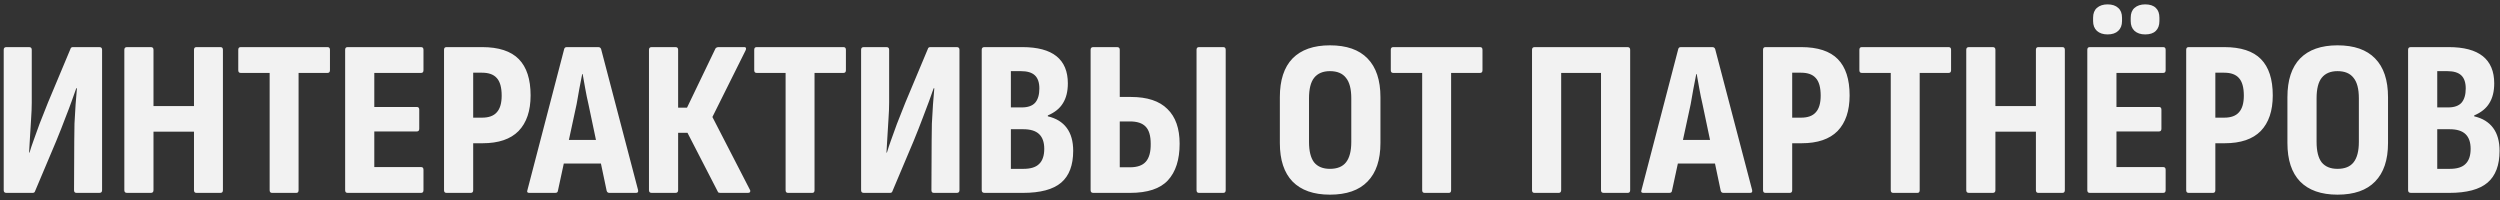 <?xml version="1.0" encoding="UTF-8"?> <svg xmlns="http://www.w3.org/2000/svg" width="337" height="27" viewBox="0 0 337 27" fill="none"><rect x="0" y="0" width="337" height="27" fill="#333333" stroke="none"/><path d="M0.86 26C0.62 26 0.5 25.88 0.5 25.64V6.71C0.5 6.47 0.62 6.35 0.86 6.35H3.92C4.16 6.35 4.28 6.47 4.28 6.71V13.82C4.28 14.48 4.25 15.23 4.19 16.07C4.15 16.91 4.1 17.73 4.04 18.53C4 19.31 3.96 19.99 3.92 20.57H3.98C4.14 20.03 4.33 19.46 4.55 18.86C4.77 18.24 5.03 17.52 5.33 16.7C5.65 15.88 6.03 14.92 6.47 13.82L9.5 6.59C9.54 6.43 9.65 6.35 9.83 6.35H13.4C13.64 6.35 13.76 6.47 13.76 6.71V25.64C13.76 25.88 13.64 26 13.4 26H10.31C10.09 26 9.98 25.88 9.98 25.64L10.01 19.01C10.01 18.31 10.02 17.53 10.04 16.67C10.08 15.79 10.13 14.93 10.19 14.09C10.25 13.23 10.31 12.5 10.37 11.9H10.28C10.1 12.44 9.89 13.03 9.65 13.67C9.43 14.29 9.15 15.03 8.81 15.89C8.49 16.75 8.08 17.79 7.58 19.01L4.73 25.76C4.69 25.92 4.58 26 4.4 26H0.86ZM17.12 26C16.88 26 16.76 25.88 16.76 25.64V6.71C16.76 6.47 16.88 6.35 17.12 6.35H20.33C20.57 6.35 20.69 6.47 20.69 6.71V14.3H26.15V6.71C26.15 6.47 26.26 6.35 26.48 6.35H29.72C29.94 6.35 30.05 6.47 30.05 6.71V25.64C30.05 25.88 29.94 26 29.72 26H26.48C26.26 26 26.15 25.88 26.15 25.64V17.75H20.69V25.64C20.69 25.88 20.57 26 20.33 26H17.12ZM36.678 26C36.458 26 36.348 25.88 36.348 25.64V9.83H32.448C32.228 9.83 32.118 9.71 32.118 9.47V6.71C32.118 6.47 32.228 6.35 32.448 6.35H44.148C44.368 6.35 44.478 6.47 44.478 6.71V9.47C44.478 9.71 44.368 9.83 44.148 9.83H40.248V25.64C40.248 25.88 40.148 26 39.948 26H36.678ZM46.855 26C46.635 26 46.525 25.88 46.525 25.64V6.71C46.525 6.47 46.635 6.35 46.855 6.35H56.755C56.975 6.35 57.085 6.47 57.085 6.71V9.47C57.085 9.71 56.975 9.83 56.755 9.83H50.455V14.42H56.185C56.405 14.42 56.515 14.54 56.515 14.78V17.36C56.515 17.6 56.405 17.72 56.185 17.72H50.455V22.52H56.755C56.975 22.52 57.085 22.64 57.085 22.88V25.64C57.085 25.88 56.975 26 56.755 26H46.855ZM60.185 26C59.965 26 59.855 25.88 59.855 25.64V6.71C59.855 6.47 59.965 6.35 60.185 6.35H64.986C67.225 6.35 68.876 6.89 69.936 7.97C70.996 9.05 71.525 10.68 71.525 12.86C71.525 14.94 70.986 16.54 69.906 17.66C68.826 18.76 67.206 19.31 65.046 19.31H63.785V25.64C63.785 25.88 63.675 26 63.456 26H60.185ZM63.785 15.86H64.986C65.885 15.86 66.546 15.62 66.966 15.14C67.406 14.66 67.626 13.91 67.626 12.89C67.626 11.79 67.406 11 66.966 10.52C66.546 10.04 65.885 9.8 64.986 9.8H63.785V15.86ZM71.34 26C71.08 26 71 25.87 71.1 25.61L76.05 6.62C76.09 6.44 76.21 6.35 76.41 6.35H80.64C80.84 6.35 80.97 6.44 81.03 6.62L86.01 25.61C86.07 25.87 85.98 26 85.74 26H82.14C81.96 26 81.84 25.91 81.78 25.73L79.32 14.03C79.16 13.35 79.02 12.67 78.9 11.99C78.78 11.31 78.66 10.64 78.54 9.98H78.48C78.36 10.64 78.23 11.31 78.09 11.99C77.97 12.67 77.85 13.35 77.73 14.03L75.21 25.7C75.19 25.9 75.07 26 74.85 26H71.34ZM75.42 22.04L76.02 18.86H80.91L81.57 22.04H75.42ZM87.842 26C87.602 26 87.482 25.88 87.482 25.64V6.71C87.482 6.47 87.602 6.35 87.842 6.35H91.052C91.292 6.35 91.412 6.47 91.412 6.71V14.51H92.612L96.422 6.59C96.462 6.49 96.522 6.43 96.602 6.41C96.682 6.37 96.762 6.35 96.842 6.35H100.322C100.462 6.35 100.542 6.4 100.562 6.5C100.582 6.58 100.562 6.68 100.502 6.8L96.032 15.77L101.072 25.55C101.152 25.67 101.162 25.78 101.102 25.88C101.062 25.96 100.972 26 100.832 26H97.112C97.032 26 96.952 25.99 96.872 25.97C96.812 25.93 96.762 25.86 96.722 25.76L92.672 17.9H91.412V25.64C91.412 25.88 91.292 26 91.052 26H87.842ZM106.229 26C106.009 26 105.899 25.88 105.899 25.64V9.83H101.999C101.779 9.83 101.669 9.71 101.669 9.47V6.71C101.669 6.47 101.779 6.35 101.999 6.35H113.699C113.919 6.35 114.029 6.47 114.029 6.71V9.47C114.029 9.71 113.919 9.83 113.699 9.83H109.799V25.64C109.799 25.88 109.699 26 109.499 26H106.229ZM116.436 26C116.196 26 116.076 25.88 116.076 25.64V6.71C116.076 6.47 116.196 6.35 116.436 6.35H119.496C119.736 6.35 119.856 6.47 119.856 6.71V13.82C119.856 14.48 119.826 15.23 119.766 16.07C119.726 16.91 119.676 17.73 119.616 18.53C119.576 19.31 119.536 19.99 119.496 20.57H119.556C119.716 20.03 119.906 19.46 120.126 18.86C120.346 18.24 120.606 17.52 120.906 16.7C121.226 15.88 121.606 14.92 122.046 13.82L125.076 6.59C125.116 6.43 125.226 6.35 125.406 6.35H128.976C129.216 6.35 129.336 6.47 129.336 6.71V25.64C129.336 25.88 129.216 26 128.976 26H125.886C125.666 26 125.556 25.88 125.556 25.64L125.586 19.01C125.586 18.31 125.596 17.53 125.616 16.67C125.656 15.79 125.706 14.93 125.766 14.09C125.826 13.23 125.886 12.5 125.946 11.9H125.856C125.676 12.44 125.466 13.03 125.226 13.67C125.006 14.29 124.726 15.03 124.386 15.89C124.066 16.75 123.656 17.79 123.156 19.01L120.306 25.76C120.266 25.92 120.156 26 119.976 26H116.436ZM132.726 26C132.466 26 132.336 25.88 132.336 25.64V6.71C132.336 6.47 132.456 6.35 132.696 6.35H137.796C139.856 6.35 141.396 6.76 142.416 7.58C143.436 8.4 143.946 9.62 143.946 11.24C143.946 12.32 143.726 13.21 143.286 13.91C142.866 14.61 142.186 15.16 141.246 15.56V15.68C142.366 15.94 143.216 16.46 143.796 17.24C144.376 18.02 144.666 19.05 144.666 20.33C144.666 22.27 144.126 23.7 143.046 24.62C141.966 25.54 140.246 26 137.886 26H132.726ZM136.266 22.76H137.976C138.936 22.76 139.636 22.54 140.076 22.1C140.536 21.66 140.766 20.98 140.766 20.06C140.766 19.18 140.536 18.52 140.076 18.08C139.616 17.64 138.906 17.42 137.946 17.42H136.266V22.76ZM136.266 14.48H137.736C138.556 14.48 139.156 14.27 139.536 13.85C139.916 13.41 140.106 12.77 140.106 11.93C140.106 11.13 139.906 10.54 139.506 10.16C139.106 9.78 138.476 9.59 137.616 9.59H136.266V14.48ZM147.374 26C147.134 26 147.014 25.88 147.014 25.64V6.71C147.014 6.47 147.134 6.35 147.374 6.35H150.584C150.824 6.35 150.944 6.47 150.944 6.71V13.07H152.444C154.644 13.07 156.284 13.61 157.364 14.69C158.464 15.75 159.014 17.31 159.014 19.37C159.014 21.53 158.484 23.18 157.424 24.32C156.384 25.44 154.684 26 152.324 26H147.374ZM150.944 22.55H152.324C153.304 22.55 154.014 22.3 154.454 21.8C154.914 21.28 155.134 20.47 155.114 19.37C155.114 18.29 154.884 17.52 154.424 17.06C153.984 16.6 153.284 16.37 152.324 16.37H150.944V22.55ZM161.624 26C161.404 26 161.294 25.88 161.294 25.64V6.71C161.294 6.47 161.404 6.35 161.624 6.35H164.894C165.114 6.35 165.224 6.47 165.224 6.71V25.64C165.224 25.88 165.114 26 164.894 26H161.624ZM179.274 26.24C177.074 26.24 175.394 25.65 174.234 24.47C173.094 23.29 172.524 21.56 172.524 19.28V13.1C172.524 10.8 173.094 9.06 174.234 7.88C175.394 6.7 177.074 6.11 179.274 6.11C181.514 6.11 183.204 6.7 184.344 7.88C185.504 9.06 186.084 10.8 186.084 13.1V19.28C186.084 21.56 185.504 23.29 184.344 24.47C183.204 25.65 181.514 26.24 179.274 26.24ZM179.274 22.76C180.254 22.76 180.974 22.47 181.434 21.89C181.914 21.29 182.154 20.37 182.154 19.13V13.25C182.154 11.99 181.914 11.07 181.434 10.49C180.974 9.89 180.254 9.59 179.274 9.59C178.334 9.59 177.624 9.89 177.144 10.49C176.684 11.07 176.454 11.99 176.454 13.25V19.13C176.454 20.37 176.684 21.29 177.144 21.89C177.624 22.47 178.334 22.76 179.274 22.76ZM192.039 26C191.819 26 191.709 25.88 191.709 25.64V9.83H187.809C187.589 9.83 187.479 9.71 187.479 9.47V6.71C187.479 6.47 187.589 6.35 187.809 6.35H199.509C199.729 6.35 199.839 6.47 199.839 6.71V9.47C199.839 9.71 199.729 9.83 199.509 9.83H195.609V25.64C195.609 25.88 195.509 26 195.309 26H192.039ZM206.846 26C206.626 26 206.516 25.88 206.516 25.64V6.71C206.516 6.47 206.636 6.35 206.876 6.35H219.386C219.626 6.35 219.746 6.47 219.746 6.71V25.64C219.746 25.88 219.636 26 219.416 26H216.176C215.936 26 215.816 25.88 215.816 25.64V9.83H210.446V25.61C210.446 25.87 210.336 26 210.116 26H206.846ZM221.516 26C221.256 26 221.176 25.87 221.276 25.61L226.226 6.62C226.266 6.44 226.386 6.35 226.586 6.35H230.816C231.016 6.35 231.146 6.44 231.206 6.62L236.186 25.61C236.246 25.87 236.156 26 235.916 26H232.316C232.136 26 232.016 25.91 231.956 25.73L229.496 14.03C229.336 13.35 229.196 12.67 229.076 11.99C228.956 11.31 228.836 10.64 228.716 9.98H228.656C228.536 10.64 228.406 11.31 228.266 11.99C228.146 12.67 228.026 13.35 227.906 14.03L225.386 25.7C225.366 25.9 225.246 26 225.026 26H221.516ZM225.596 22.04L226.196 18.86H231.086L231.746 22.04H225.596ZM237.988 26C237.768 26 237.658 25.88 237.658 25.64V6.71C237.658 6.47 237.768 6.35 237.988 6.35H242.788C245.028 6.35 246.678 6.89 247.738 7.97C248.798 9.05 249.328 10.68 249.328 12.86C249.328 14.94 248.788 16.54 247.708 17.66C246.628 18.76 245.008 19.31 242.848 19.31H241.588V25.64C241.588 25.88 241.478 26 241.258 26H237.988ZM241.588 15.86H242.788C243.688 15.86 244.348 15.62 244.768 15.14C245.208 14.66 245.428 13.91 245.428 12.89C245.428 11.79 245.208 11 244.768 10.52C244.348 10.04 243.688 9.8 242.788 9.8H241.588V15.86ZM255.204 26C254.984 26 254.874 25.88 254.874 25.64V9.83H250.974C250.754 9.83 250.644 9.71 250.644 9.47V6.71C250.644 6.47 250.754 6.35 250.974 6.35H262.674C262.894 6.35 263.004 6.47 263.004 6.71V9.47C263.004 9.71 262.894 9.83 262.674 9.83H258.774V25.64C258.774 25.88 258.674 26 258.474 26H255.204ZM265.411 26C265.171 26 265.051 25.88 265.051 25.64V6.71C265.051 6.47 265.171 6.35 265.411 6.35H268.621C268.861 6.35 268.981 6.47 268.981 6.71V14.3H274.441V6.71C274.441 6.47 274.551 6.35 274.771 6.35H278.011C278.231 6.35 278.341 6.47 278.341 6.71V25.64C278.341 25.88 278.231 26 278.011 26H274.771C274.551 26 274.441 25.88 274.441 25.64V17.75H268.981V25.64C268.981 25.88 268.861 26 268.621 26H265.411ZM281.699 26C281.479 26 281.369 25.88 281.369 25.64V6.71C281.369 6.47 281.479 6.35 281.699 6.35H291.599C291.819 6.35 291.929 6.47 291.929 6.71V9.47C291.929 9.71 291.819 9.83 291.599 9.83H285.299V14.42H291.029C291.249 14.42 291.359 14.54 291.359 14.78V17.36C291.359 17.6 291.249 17.72 291.029 17.72H285.299V22.52H291.599C291.819 22.52 291.929 22.64 291.929 22.88V25.64C291.929 25.88 291.819 26 291.599 26H281.699ZM284.099 4.64C283.499 4.64 283.019 4.48 282.659 4.16C282.319 3.84 282.149 3.4 282.149 2.84V2.39C282.149 1.81 282.319 1.37 282.659 1.07C283.019 0.75 283.499 0.59 284.099 0.59C284.719 0.59 285.199 0.75 285.539 1.07C285.879 1.37 286.049 1.81 286.049 2.39V2.84C286.049 3.4 285.879 3.84 285.539 4.16C285.199 4.48 284.719 4.64 284.099 4.64ZM289.169 4.64C288.569 4.64 288.089 4.48 287.729 4.16C287.389 3.84 287.219 3.4 287.219 2.84V2.39C287.219 1.81 287.389 1.37 287.729 1.07C288.089 0.75 288.569 0.59 289.169 0.59C289.809 0.59 290.289 0.75 290.609 1.07C290.929 1.37 291.089 1.81 291.089 2.39V2.84C291.089 3.4 290.929 3.84 290.609 4.16C290.289 4.48 289.809 4.64 289.169 4.64ZM295.029 26C294.809 26 294.699 25.88 294.699 25.64V6.71C294.699 6.47 294.809 6.35 295.029 6.35H299.829C302.069 6.35 303.719 6.89 304.779 7.97C305.839 9.05 306.369 10.68 306.369 12.86C306.369 14.94 305.829 16.54 304.749 17.66C303.669 18.76 302.049 19.31 299.889 19.31H298.629V25.64C298.629 25.88 298.519 26 298.299 26H295.029ZM298.629 15.86H299.829C300.729 15.86 301.389 15.62 301.809 15.14C302.249 14.66 302.469 13.91 302.469 12.89C302.469 11.79 302.249 11 301.809 10.52C301.389 10.04 300.729 9.8 299.829 9.8H298.629V15.86ZM315.095 26.24C312.895 26.24 311.215 25.65 310.055 24.47C308.915 23.29 308.345 21.56 308.345 19.28V13.1C308.345 10.8 308.915 9.06 310.055 7.88C311.215 6.7 312.895 6.11 315.095 6.11C317.335 6.11 319.025 6.7 320.165 7.88C321.325 9.06 321.905 10.8 321.905 13.1V19.28C321.905 21.56 321.325 23.29 320.165 24.47C319.025 25.65 317.335 26.24 315.095 26.24ZM315.095 22.76C316.075 22.76 316.795 22.47 317.255 21.89C317.735 21.29 317.975 20.37 317.975 19.13V13.25C317.975 11.99 317.735 11.07 317.255 10.49C316.795 9.89 316.075 9.59 315.095 9.59C314.155 9.59 313.445 9.89 312.965 10.49C312.505 11.07 312.275 11.99 312.275 13.25V19.13C312.275 20.37 312.505 21.29 312.965 21.89C313.445 22.47 314.155 22.76 315.095 22.76ZM325.001 26C324.741 26 324.611 25.88 324.611 25.64V6.71C324.611 6.47 324.731 6.35 324.971 6.35H330.071C332.131 6.35 333.671 6.76 334.691 7.58C335.711 8.4 336.221 9.62 336.221 11.24C336.221 12.32 336.001 13.21 335.561 13.91C335.141 14.61 334.461 15.16 333.521 15.56V15.68C334.641 15.94 335.491 16.46 336.071 17.24C336.651 18.02 336.941 19.05 336.941 20.33C336.941 22.27 336.401 23.7 335.321 24.62C334.241 25.54 332.521 26 330.161 26H325.001ZM328.541 22.76H330.251C331.211 22.76 331.911 22.54 332.351 22.1C332.811 21.66 333.041 20.98 333.041 20.06C333.041 19.18 332.811 18.52 332.351 18.08C331.891 17.64 331.181 17.42 330.221 17.42H328.541V22.76ZM328.541 14.48H330.011C330.831 14.48 331.431 14.27 331.811 13.85C332.191 13.41 332.381 12.77 332.381 11.93C332.381 11.13 332.181 10.54 331.781 10.16C331.381 9.78 330.751 9.59 329.891 9.59H328.541V14.48Z" fill="#F2F2F2"></path></svg> 